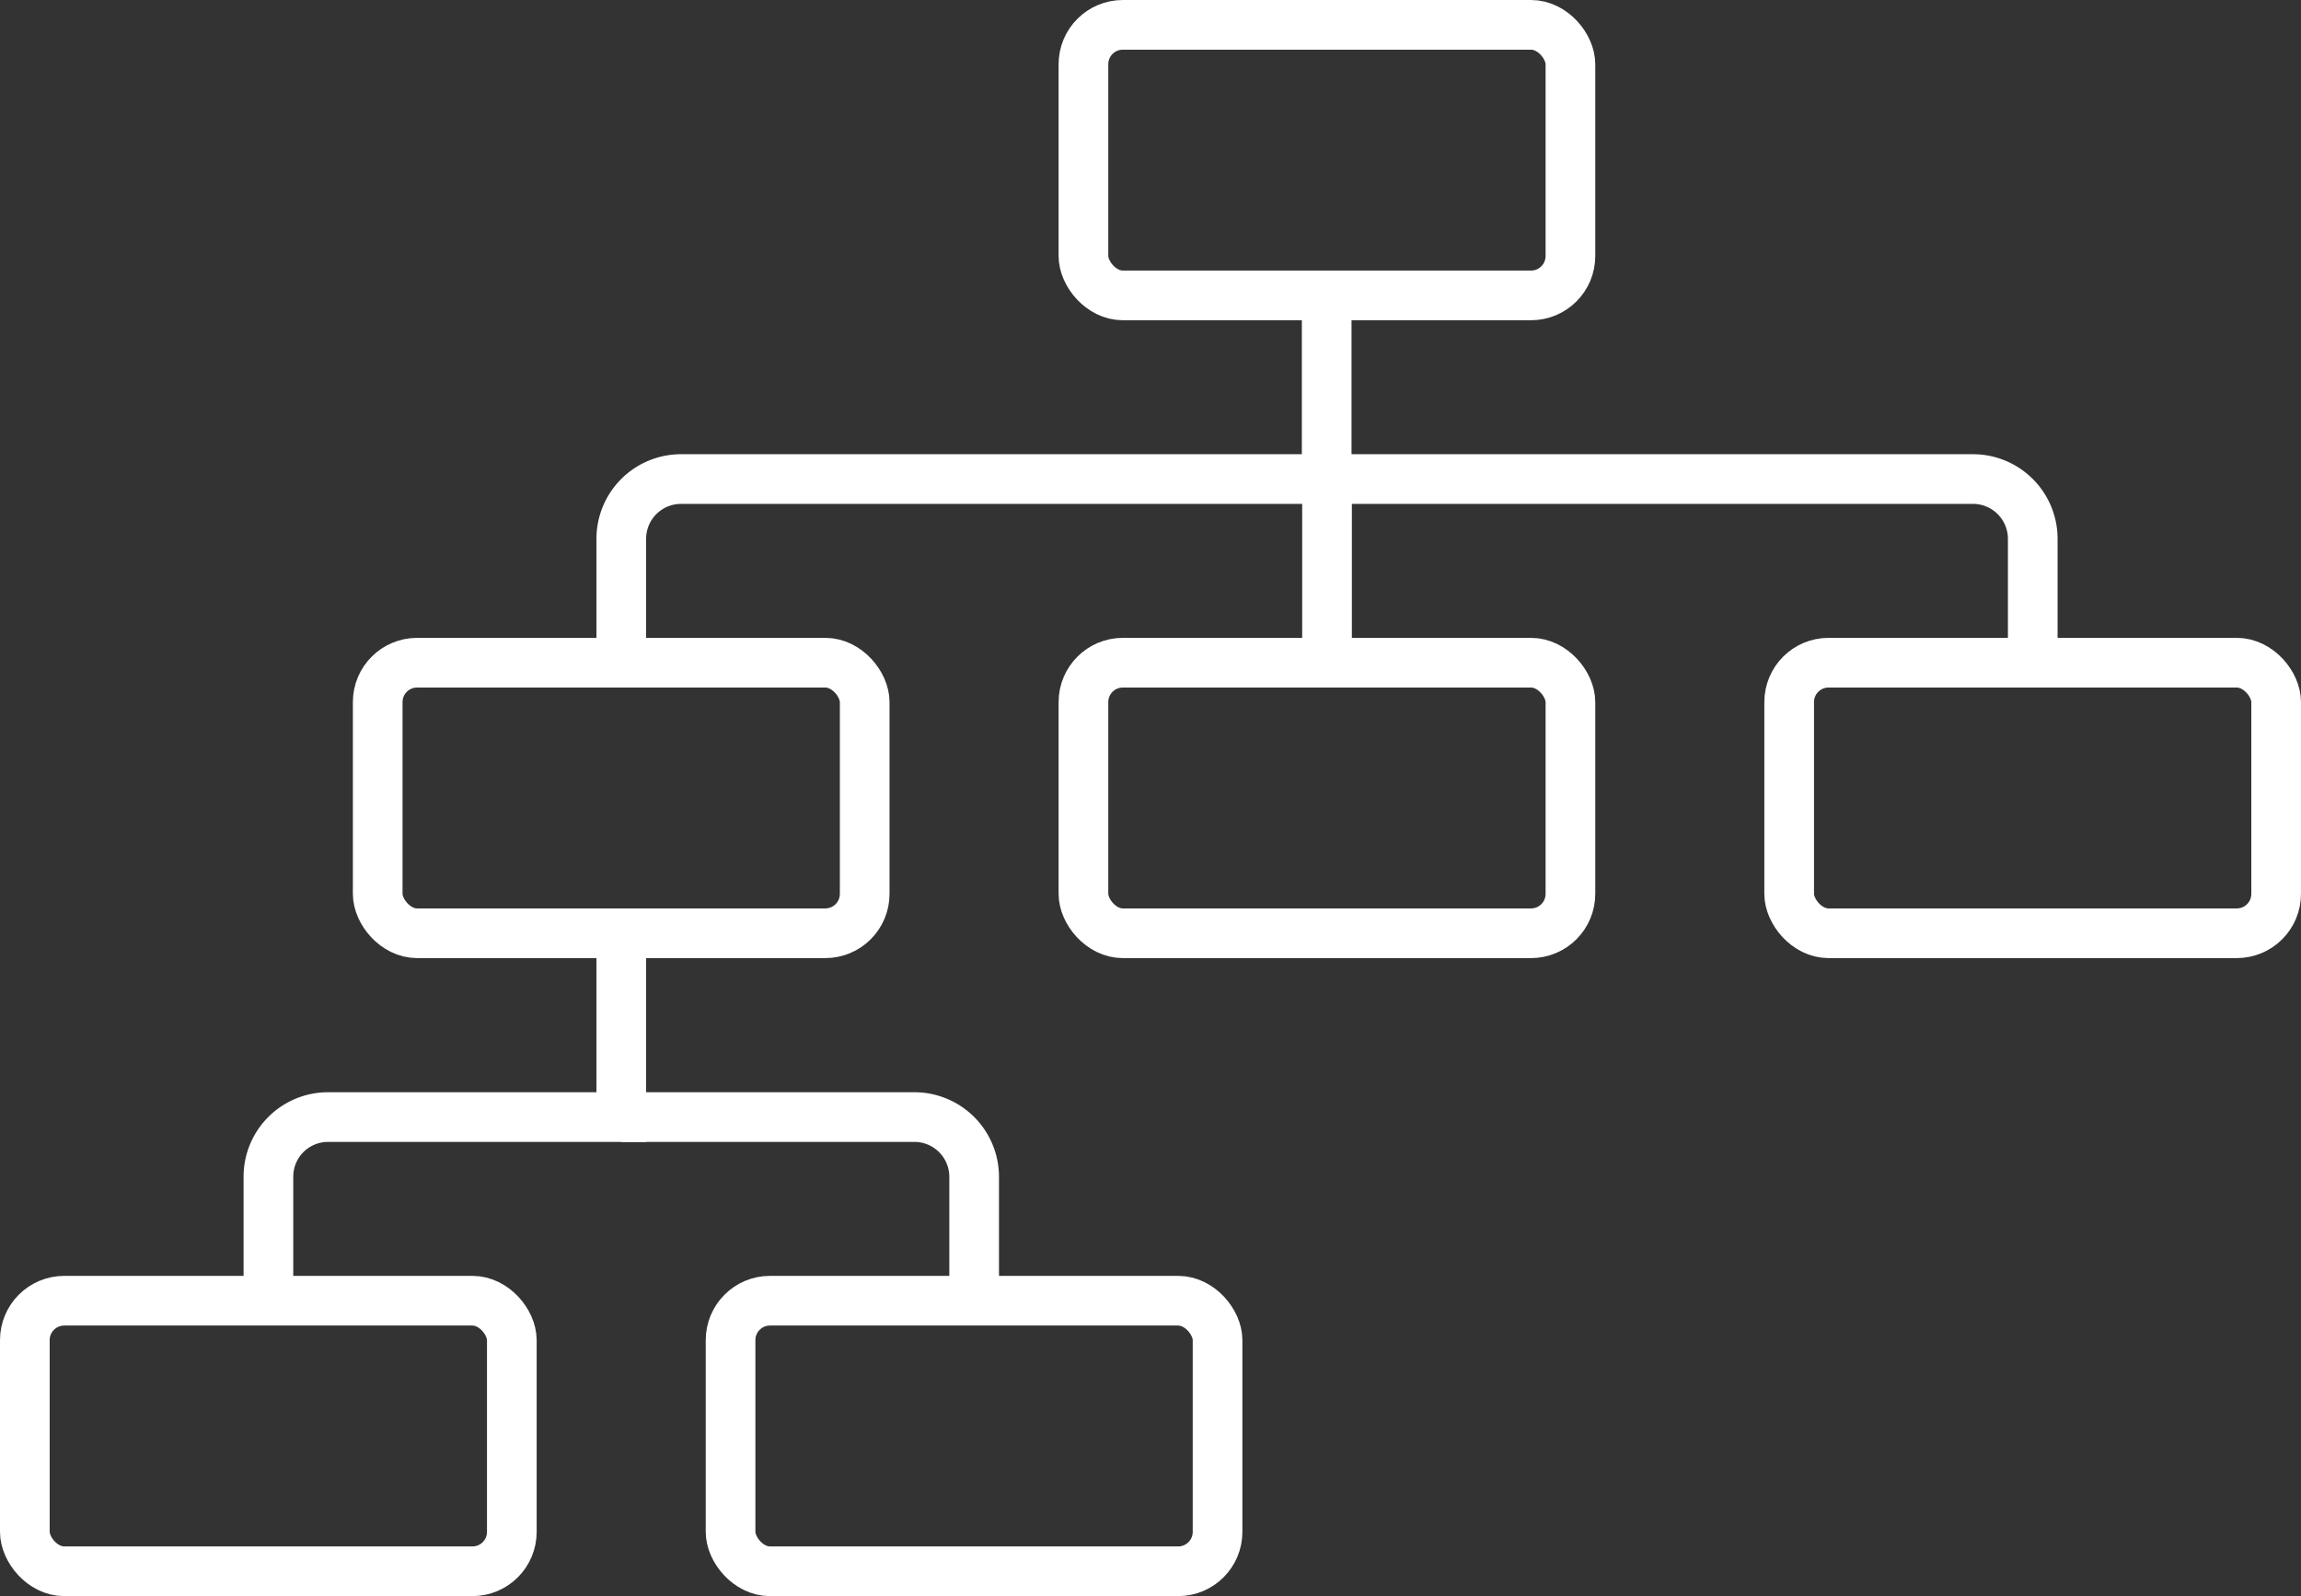 <svg id="レイヤー_1" data-name="レイヤー 1" xmlns="http://www.w3.org/2000/svg" xmlns:xlink="http://www.w3.org/1999/xlink" viewBox="0 0 138.96 96.39"><rect x="0" y="0" width="138.96" height="96.39" fill="#333333" stroke="none"/><defs><style>.cls-1,.cls-3{fill:none;}.cls-2{clip-path:url(#clip-path);}.cls-3{stroke:#fff;stroke-miterlimit:10;stroke-width:3px;}</style><clipPath id="clip-path"><rect class="cls-1" x="-890.89" y="-491.57" width="1920" height="1080"/></clipPath></defs><title>cアートボード 1</title><g class="cls-2"><rect class="cls-3" x="22.81" y="40.02" width="29.41" height="16.34" rx="2.38" ry="2.38"/><rect class="cls-3" x="65.43" y="40.02" width="29.41" height="16.34" rx="2.38" ry="2.38"/><rect class="cls-3" x="1.5" y="78.55" width="29.41" height="16.34" rx="2.38" ry="2.38"/><rect class="cls-3" x="44.12" y="78.55" width="29.41" height="16.34" rx="2.38" ry="2.38"/><rect class="cls-3" x="65.43" y="1.5" width="29.41" height="16.34" rx="2.38" ry="2.38"/><rect class="cls-3" x="108.05" y="40.02" width="29.41" height="16.34" rx="2.38" ry="2.38"/><path class="cls-3" d="M16.21,78.55V71.06a3.6,3.6,0,0,1,3.6-3.6H37.52V56.36"/><path class="cls-3" d="M58.83,78.55V71.06a3.61,3.61,0,0,0-3.61-3.6H37.52"/><path class="cls-3" d="M37.52,40V32.54a3.61,3.61,0,0,1,3.6-3.61h39V17.84"/><path class="cls-3" d="M122.76,40V32.54a3.61,3.61,0,0,0-3.61-3.61h-39"/><line class="cls-3" x1="80.14" y1="40.02" x2="80.14" y2="28.93"/></g></svg>